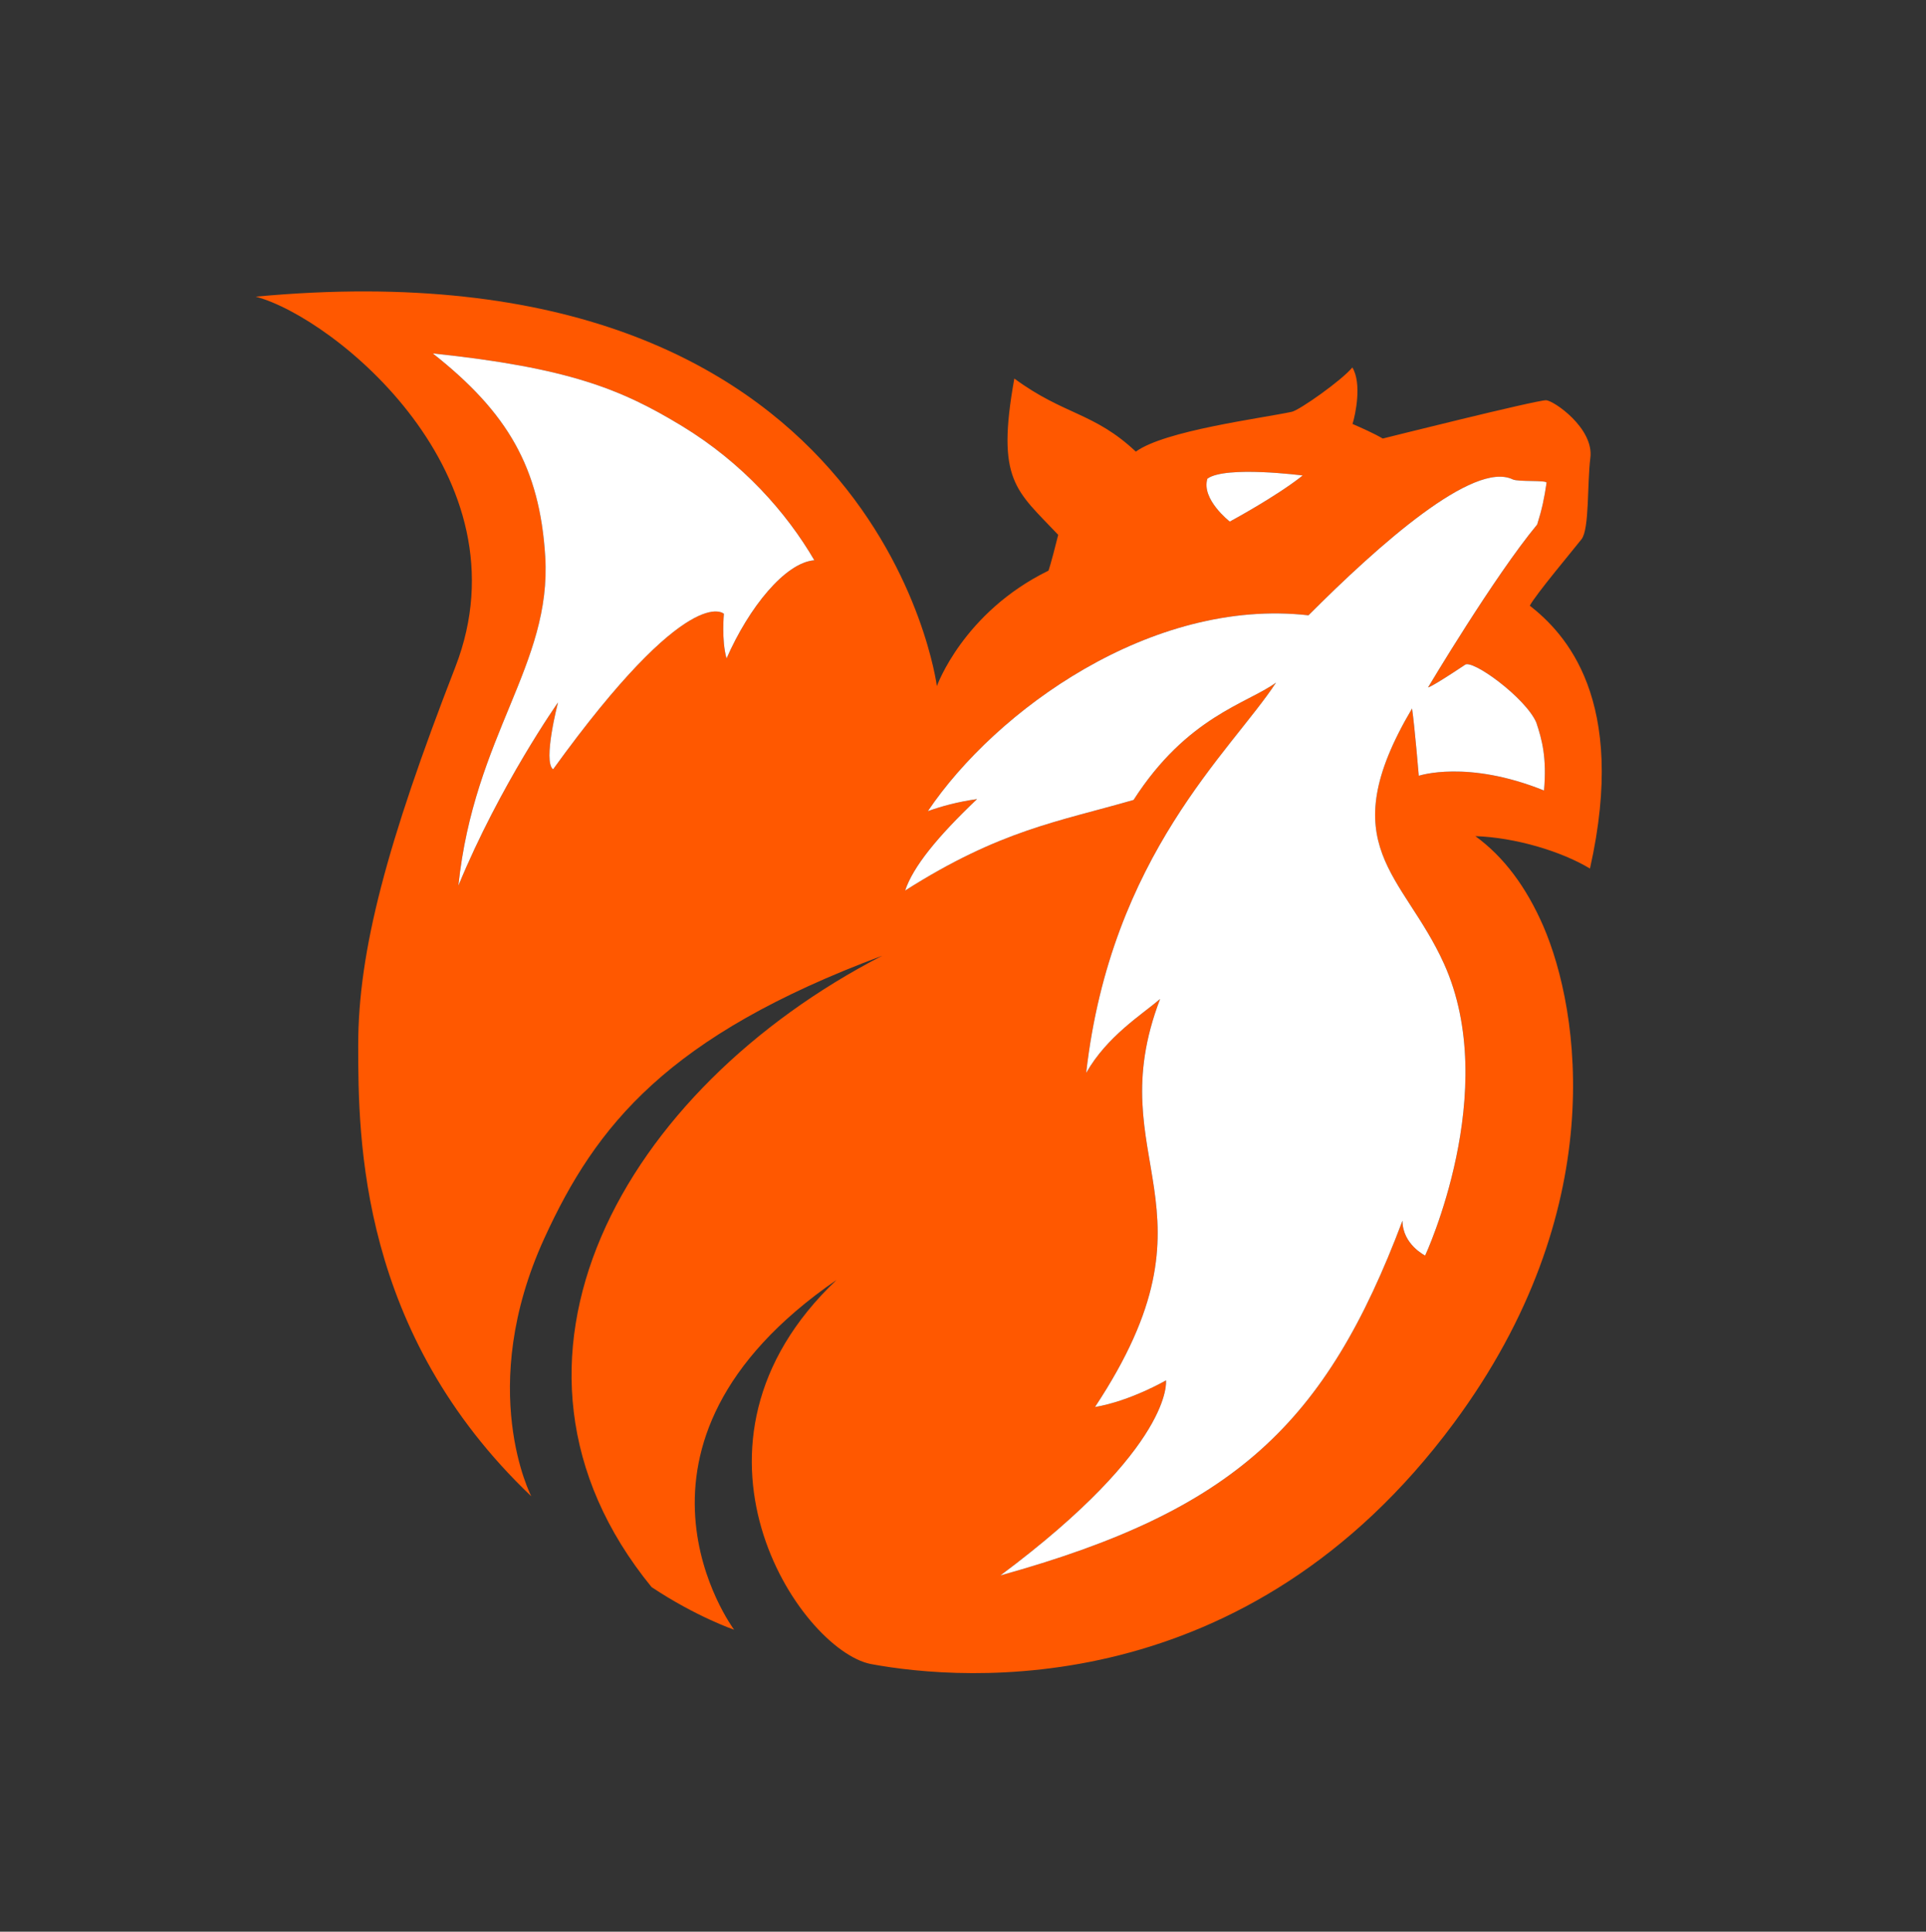 <?xml version="1.0" encoding="UTF-8"?> <svg xmlns="http://www.w3.org/2000/svg" id="Layer_1" data-name="Layer 1" viewBox="0 0 203.19 203.81"><rect x="0" y="0" width="203.19" height="203.81" fill="#333333" stroke="none"/><defs><style> .cls-1 { fill: #ff5800; } .cls-1, .cls-2 { stroke-width: 0px; } .cls-2 { fill: #fff; } </style></defs><path class="cls-1" d="M161.39,63.91c.6-1.16,4.62-5.94,5.46-7.02.84-1.08.59-5.9.93-8.58.4-3.13-3.9-6.08-4.68-6.08-1.1,0-17.22,4.04-17.22,4.04-.94-.55-2.21-1.11-3.19-1.54.32-1.03,1-4.29-.02-5.96-1.11,1.36-5.6,4.52-6.39,4.68-3.29.7-13.4,1.98-16.45,4.2-4.43-4.16-7.56-3.84-12.82-7.71-1.94,10.8.19,11.78,4.63,16.49-.83,3.33-1.03,3.78-1.03,3.78-9.01,4.41-11.77,12.18-11.77,12.18,0,0-6.06-47.24-71.86-41.09,8.31,2.21,28.89,18.89,21.06,39.07-7.21,18.57-10.25,29.93-10.25,39.91s.15,30.35,18.26,47.59c0,0-5.89-11.33,1.38-27.23,5.45-11.91,12.99-21.35,35.64-29.8-27.22,14.03-43.72,42.84-24.33,66.61,4.68,3.12,8.71,4.5,8.71,4.5,0,0-14.55-19.45,10.81-36.91-18.39,17.43-3.92,38.96,3.57,40.52,9.98,1.87,39.69,4.1,61.53-25.39,16.63-22.45,13.32-43.51,9.46-52.45-1.81-4.16-4.18-7.32-7.17-9.5,4.21.14,9.08,1.6,12.09,3.42,4.02-17.9-2.67-24.85-6.35-27.74M76.65,69.47c-.55-1.94-.28-4.71-.28-4.71,0,0-3.61-3.55-18.02,16.41-1.1-.83.52-7.06.52-7.06,0,0-6.14,8.72-10.51,19.33,1.67-15.92,9.86-23.32,9.16-34.73-.58-9.36-3.95-15.18-11.86-21.42,14.36,1.51,19.92,3.79,26.29,7.66,6.38,3.88,11,9.09,13.96,14.16-3.08.25-6.91,4.99-9.26,10.36M137.44,50.16c-2.77,2.22-7.7,4.87-7.7,4.87,0,0-3.04-2.36-2.36-4.53,1.94-1.39,10.07-.33,10.07-.33M162.88,83.4c-8.11-3.27-13.2-1.55-13.2-1.55,0,0-.43-5.16-.71-7.1-8.58,14.5-.93,17.43,3.36,26.91,6.09,13.45-1.98,30.81-1.98,30.81,0,0-2.39-1.18-2.39-3.68-8.11,21.53-17.77,30.58-42.42,37.43,18.4-13.72,17.47-20.58,17.47-20.58,0,0-3.75,2.18-7.49,2.81,14.04-21.22.31-25.89,6.87-43.05-1.95,1.67-5.59,3.92-7.8,7.8,2.61-22.98,15.31-33.97,20.03-41.18-3.05,2.22-9.37,3.57-15.03,12.38-7.96,2.3-14.05,3.17-24.1,9.56.84-2.51,3.38-5.65,7.59-9.65-2.06.29-3.76.76-5.19,1.27,7.16-10.64,23.6-22.54,40.15-20.66,7.45-7.46,17.41-16.33,21.55-14.34.58.28,3.57.06,3.57.35-.24,1.64-.48,2.79-.99,4.41-4.53,5.46-11.51,17.18-11.51,17.18,0,0,.12.14,3.87-2.36.71-.71,6.45,3.48,7.55,6.08.59,1.78,1.12,3.67.81,7.18"></path><path class="cls-2" d="M76.65,69.47c-.55-1.94-.28-4.71-.28-4.71,0,0-3.61-3.55-18.02,16.41-1.1-.83.52-7.06.52-7.06,0,0-6.14,8.72-10.51,19.33,1.67-15.92,9.86-23.32,9.16-34.73-.58-9.36-3.95-15.18-11.86-21.42,14.36,1.51,19.92,3.79,26.29,7.66,6.38,3.88,11,9.09,13.96,14.16-3.08.25-6.91,4.99-9.26,10.36"></path><path class="cls-2" d="M137.44,50.16c-2.77,2.22-7.7,4.87-7.7,4.87,0,0-3.04-2.36-2.36-4.53,1.94-1.39,10.07-.33,10.07-.33"></path><path class="cls-2" d="M162.88,83.4c-8.11-3.27-13.2-1.55-13.2-1.55,0,0-.43-5.16-.71-7.1-8.58,14.5-.93,17.43,3.36,26.91,6.09,13.45-1.98,30.81-1.98,30.81,0,0-2.39-1.18-2.39-3.68-8.11,21.53-17.77,30.58-42.42,37.43,18.4-13.72,17.47-20.58,17.47-20.58,0,0-3.75,2.18-7.49,2.81,14.04-21.22.31-25.89,6.87-43.05-1.95,1.67-5.59,3.92-7.8,7.8,2.61-22.98,15.31-33.97,20.03-41.18-3.05,2.22-9.37,3.57-15.03,12.38-7.96,2.3-14.05,3.17-24.1,9.56.84-2.51,3.38-5.65,7.59-9.65-2.06.29-3.76.76-5.19,1.27,7.16-10.64,23.6-22.54,40.15-20.66,7.45-7.46,17.41-16.33,21.55-14.34.58.28,3.57.06,3.57.35-.24,1.64-.48,2.79-.99,4.41-4.53,5.46-11.51,17.18-11.51,17.18,0,0,.12.14,3.87-2.36.71-.71,6.45,3.48,7.55,6.08.59,1.78,1.12,3.67.81,7.18"></path></svg> 